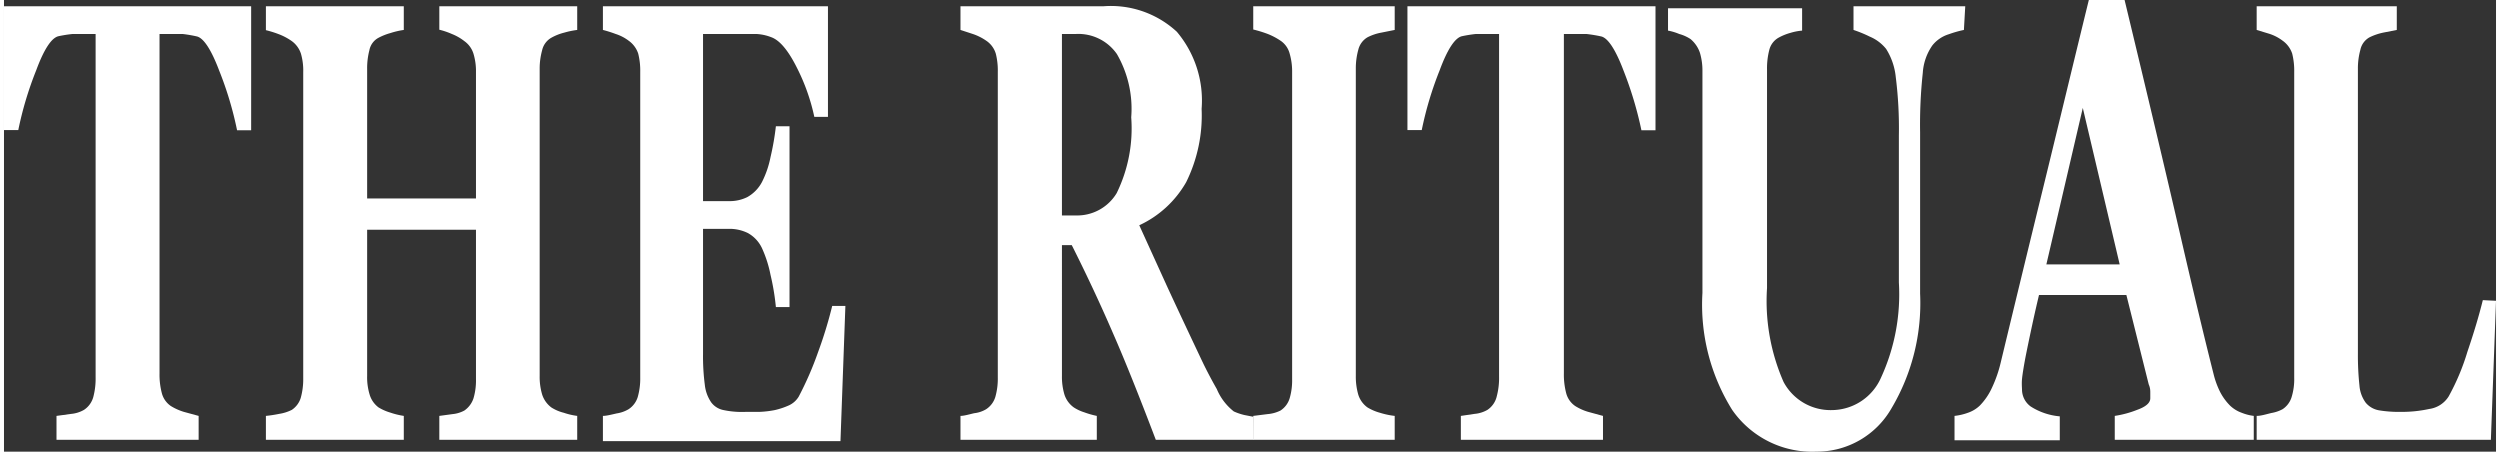 <svg xmlns="http://www.w3.org/2000/svg" width="3.93cm" height="0.71cm" viewBox="0 0 111.51 20.21"><rect x="0" y="0" width="111.51" height="20.21" fill="#333333" stroke="none"/><g style="isolation:isolate"><path d="M12.26,10.31h-.63a15.53,15.53,0,0,0-.8-2.67c-.36-.95-.7-1.46-1-1.53A6,6,0,0,0,9.19,6c-.26,0-.47,0-.65,0H8.16V21.19a3.25,3.25,0,0,0,.1.87,1,1,0,0,0,.41.59,2.49,2.49,0,0,0,.58.26l.66.18v1.07H3.55V23.09L4.21,23a1.4,1.4,0,0,0,.57-.18,1,1,0,0,0,.42-.59,3.2,3.2,0,0,0,.1-.87V6H4.93c-.19,0-.4,0-.65,0a5.83,5.83,0,0,0-.64.1c-.31.07-.65.58-1,1.53a15.53,15.53,0,0,0-.8,2.67H1.2V4.76H12.26Z" transform="translate(-1.2 -4.48)" fill="#fff"/><path d="M26.85,24.16H20.68V23.09l.59-.08a1.38,1.38,0,0,0,.53-.16,1.07,1.07,0,0,0,.41-.55,2.83,2.83,0,0,0,.11-.85V14.76H17.45V21.3a2.65,2.65,0,0,0,.11.83,1.11,1.11,0,0,0,.4.58,2.21,2.21,0,0,0,.52.23,3.53,3.53,0,0,0,.61.15v1.07H12.92V23.09a5.79,5.79,0,0,0,.59-.09,1.91,1.91,0,0,0,.57-.18,1,1,0,0,0,.4-.54,3.1,3.1,0,0,0,.11-.86V7.7a2.71,2.71,0,0,0-.1-.81,1.13,1.13,0,0,0-.41-.57A2.65,2.65,0,0,0,13.47,6a4.67,4.67,0,0,0-.55-.17V4.76h6.17V5.82a3.59,3.59,0,0,0-.6.14,2.63,2.63,0,0,0-.53.21.8.8,0,0,0-.41.56,3.2,3.2,0,0,0-.1.83v5.8h4.87V7.7a2.69,2.69,0,0,0-.11-.81,1.08,1.08,0,0,0-.41-.57A2.23,2.23,0,0,0,21.24,6a3.34,3.34,0,0,0-.56-.19V4.76h6.17V5.82a3.76,3.76,0,0,0-.58.12,2.34,2.34,0,0,0-.58.23.86.86,0,0,0-.41.56,3.09,3.09,0,0,0-.11.83V21.3a2.78,2.78,0,0,0,.11.83,1.17,1.17,0,0,0,.41.58,1.87,1.87,0,0,0,.56.24,3.11,3.11,0,0,0,.6.14Z" transform="translate(-1.2 -4.48)" fill="#fff"/><path d="M38.07,9.71h-.61a9,9,0,0,0-.8-2.24c-.38-.75-.76-1.2-1.14-1.33A2.12,2.12,0,0,0,34.85,6l-.71,0H32.48v7.48h1.18a1.77,1.77,0,0,0,.8-.18,1.66,1.66,0,0,0,.66-.68,4.28,4.28,0,0,0,.38-1.11,11.86,11.86,0,0,0,.24-1.38h.61v8.09h-.61a10.69,10.69,0,0,0-.24-1.44,5.32,5.32,0,0,0-.38-1.19,1.5,1.5,0,0,0-.63-.68,1.85,1.85,0,0,0-.83-.19H32.48v5.6a9.83,9.83,0,0,0,.08,1.38,1.7,1.7,0,0,0,.29.79.9.9,0,0,0,.55.34,4,4,0,0,0,1,.08H35a4.37,4.37,0,0,0,.69-.08,3.33,3.33,0,0,0,.63-.21,1,1,0,0,0,.44-.39,14.69,14.69,0,0,0,.87-2,19.07,19.07,0,0,0,.63-2.06h.59l-.22,6.05H28V23.09c.15,0,.35-.05.61-.11a1.48,1.48,0,0,0,.54-.19,1,1,0,0,0,.41-.55,3,3,0,0,0,.11-.86V7.7a3.15,3.15,0,0,0-.09-.82,1.15,1.15,0,0,0-.43-.58,1.94,1.94,0,0,0-.58-.3A5.5,5.5,0,0,0,28,5.82V4.76H38.07Z" transform="translate(-1.2 -4.48)" fill="#fff"/><path d="M57.12,24.16H52.74q-1.14-3-1.89-4.71c-.5-1.16-1.12-2.51-1.87-4h-.44V21.3a2.78,2.78,0,0,0,.11.83,1.13,1.13,0,0,0,.42.58,1.89,1.89,0,0,0,.47.22,3.88,3.88,0,0,0,.56.16v1.07H44V23.09c.15,0,.36-.06.61-.12a1.33,1.33,0,0,0,.54-.18,1,1,0,0,0,.41-.55,3,3,0,0,0,.11-.86V7.7a3.1,3.1,0,0,0-.09-.82,1.07,1.07,0,0,0-.43-.58,2.4,2.4,0,0,0-.6-.3L44,5.82V4.76h6.4A4.35,4.35,0,0,1,53.68,5.9a4.77,4.77,0,0,1,1.11,3.45,6.74,6.74,0,0,1-.69,3.28A4.68,4.68,0,0,1,52,14.56l1.27,2.79c.49,1.06,1,2.14,1.52,3.24.17.36.39.79.68,1.3a2.5,2.5,0,0,0,.76,1,2.55,2.55,0,0,0,.47.16l.41.08ZM51.64,9.73A4.89,4.89,0,0,0,51,6.9,2.1,2.1,0,0,0,49.18,6h-.64v8.12h.61a2.06,2.06,0,0,0,1.84-1A6.59,6.59,0,0,0,51.64,9.73Z" transform="translate(-1.2 -4.48)" fill="#fff"/><path d="M63.43,24.16H57.1V23.09l.64-.08a1.58,1.58,0,0,0,.58-.16,1,1,0,0,0,.41-.55,2.83,2.83,0,0,0,.11-.85V7.7a2.86,2.86,0,0,0-.11-.82,1,1,0,0,0-.41-.58A3,3,0,0,0,57.75,6a5.63,5.63,0,0,0-.65-.2V4.76h6.33V5.82l-.6.12a2.25,2.25,0,0,0-.62.21.89.89,0,0,0-.41.56,3.13,3.13,0,0,0-.11.85V21.3a2.9,2.9,0,0,0,.11.84,1.11,1.11,0,0,0,.41.57,2.2,2.2,0,0,0,.56.24,3.58,3.58,0,0,0,.66.14Z" transform="translate(-1.2 -4.48)" fill="#fff"/><path d="M75.1,10.31h-.63a16.47,16.47,0,0,0-.8-2.67c-.36-.95-.7-1.46-1-1.53A6.25,6.25,0,0,0,72,6c-.25,0-.47,0-.65,0H71V21.19a3.25,3.25,0,0,0,.1.87,1,1,0,0,0,.41.59,2.31,2.31,0,0,0,.58.26l.66.18v1.07H66.39V23.09L67,23a1.4,1.4,0,0,0,.58-.18A1,1,0,0,0,68,22.2a3.2,3.2,0,0,0,.1-.87V6h-.38c-.18,0-.39,0-.65,0a6,6,0,0,0-.63.1c-.31.07-.65.58-1,1.53a15.53,15.53,0,0,0-.8,2.67H64V4.76H75.1Z" transform="translate(-1.2 -4.48)" fill="#fff"/><path d="M88.9,5.82a5,5,0,0,0-.67.19,1.51,1.51,0,0,0-.74.5,2.41,2.41,0,0,0-.43,1.23,21.61,21.61,0,0,0-.12,2.66v7.22a9.21,9.21,0,0,1-1.28,5.13,3.85,3.85,0,0,1-3.36,1.94,4.36,4.36,0,0,1-3.77-1.87,8.89,8.89,0,0,1-1.33-5.23V7.67a2.81,2.81,0,0,0-.11-.82,1.37,1.37,0,0,0-.42-.62A1.77,1.77,0,0,0,76.16,6a2.4,2.4,0,0,0-.5-.15v-1h6v1a2.51,2.51,0,0,0-.52.1,2.45,2.45,0,0,0-.54.22.87.87,0,0,0-.41.55,3.28,3.28,0,0,0-.1.86v9.79a9,9,0,0,0,.74,4.2A2.38,2.38,0,0,0,83,22.83a2.42,2.42,0,0,0,2.19-1.45,8.93,8.93,0,0,0,.8-4.26V10.54a18.41,18.41,0,0,0-.14-2.62,2.9,2.9,0,0,0-.43-1.25,1.85,1.85,0,0,0-.73-.55,5.66,5.66,0,0,0-.73-.3V4.76h5Z" transform="translate(-1.2 -4.48)" fill="#fff"/><path d="M101.87,24.16H95.65V23.09a4.57,4.57,0,0,0,1-.27c.39-.14.59-.31.59-.52s0-.16,0-.25,0-.21-.07-.37l-1-4H92.26c-.09.38-.19.81-.3,1.32s-.2.94-.28,1.34-.16.88-.18,1.1,0,.39,0,.48a.94.94,0,0,0,.39.75,2.87,2.87,0,0,0,1.3.44v1.07H88.48V23.09a2.56,2.56,0,0,0,.6-.14,1.44,1.44,0,0,0,.53-.32,2.82,2.82,0,0,0,.55-.81,5.73,5.73,0,0,0,.39-1.13c.62-2.57,1.24-5.13,1.87-7.7s1.31-5.41,2.07-8.51h1.6q1.59,6.6,2.47,10.42t1.52,6.35a3.79,3.79,0,0,0,.27.74,2.46,2.46,0,0,0,.46.64,1.46,1.46,0,0,0,.52.32,2.16,2.16,0,0,0,.54.14Zm-6-7.85-1.65-7-1.63,7Z" transform="translate(-1.2 -4.48)" fill="#fff"/><path d="M112.71,17.94l-.23,6.22H102V23.09c.19,0,.41-.07.66-.13a1.62,1.62,0,0,0,.5-.17,1,1,0,0,0,.4-.53,2.71,2.71,0,0,0,.12-.88V7.7a3.15,3.15,0,0,0-.09-.82,1.15,1.15,0,0,0-.43-.58,2,2,0,0,0-.6-.31L102,5.82V4.76h6.27V5.82l-.61.12a2.57,2.57,0,0,0-.61.21.83.83,0,0,0-.41.56,3.13,3.13,0,0,0-.11.85V20.32a12.68,12.68,0,0,0,.07,1.42,1.49,1.49,0,0,0,.28.76,1,1,0,0,0,.59.34,5.57,5.57,0,0,0,1,.07,5.7,5.7,0,0,0,1.25-.13,1.22,1.22,0,0,0,.87-.56,10.13,10.13,0,0,0,.84-2q.43-1.26.69-2.31Z" transform="translate(-1.2 -4.48)" fill="#fff"/></g></svg>